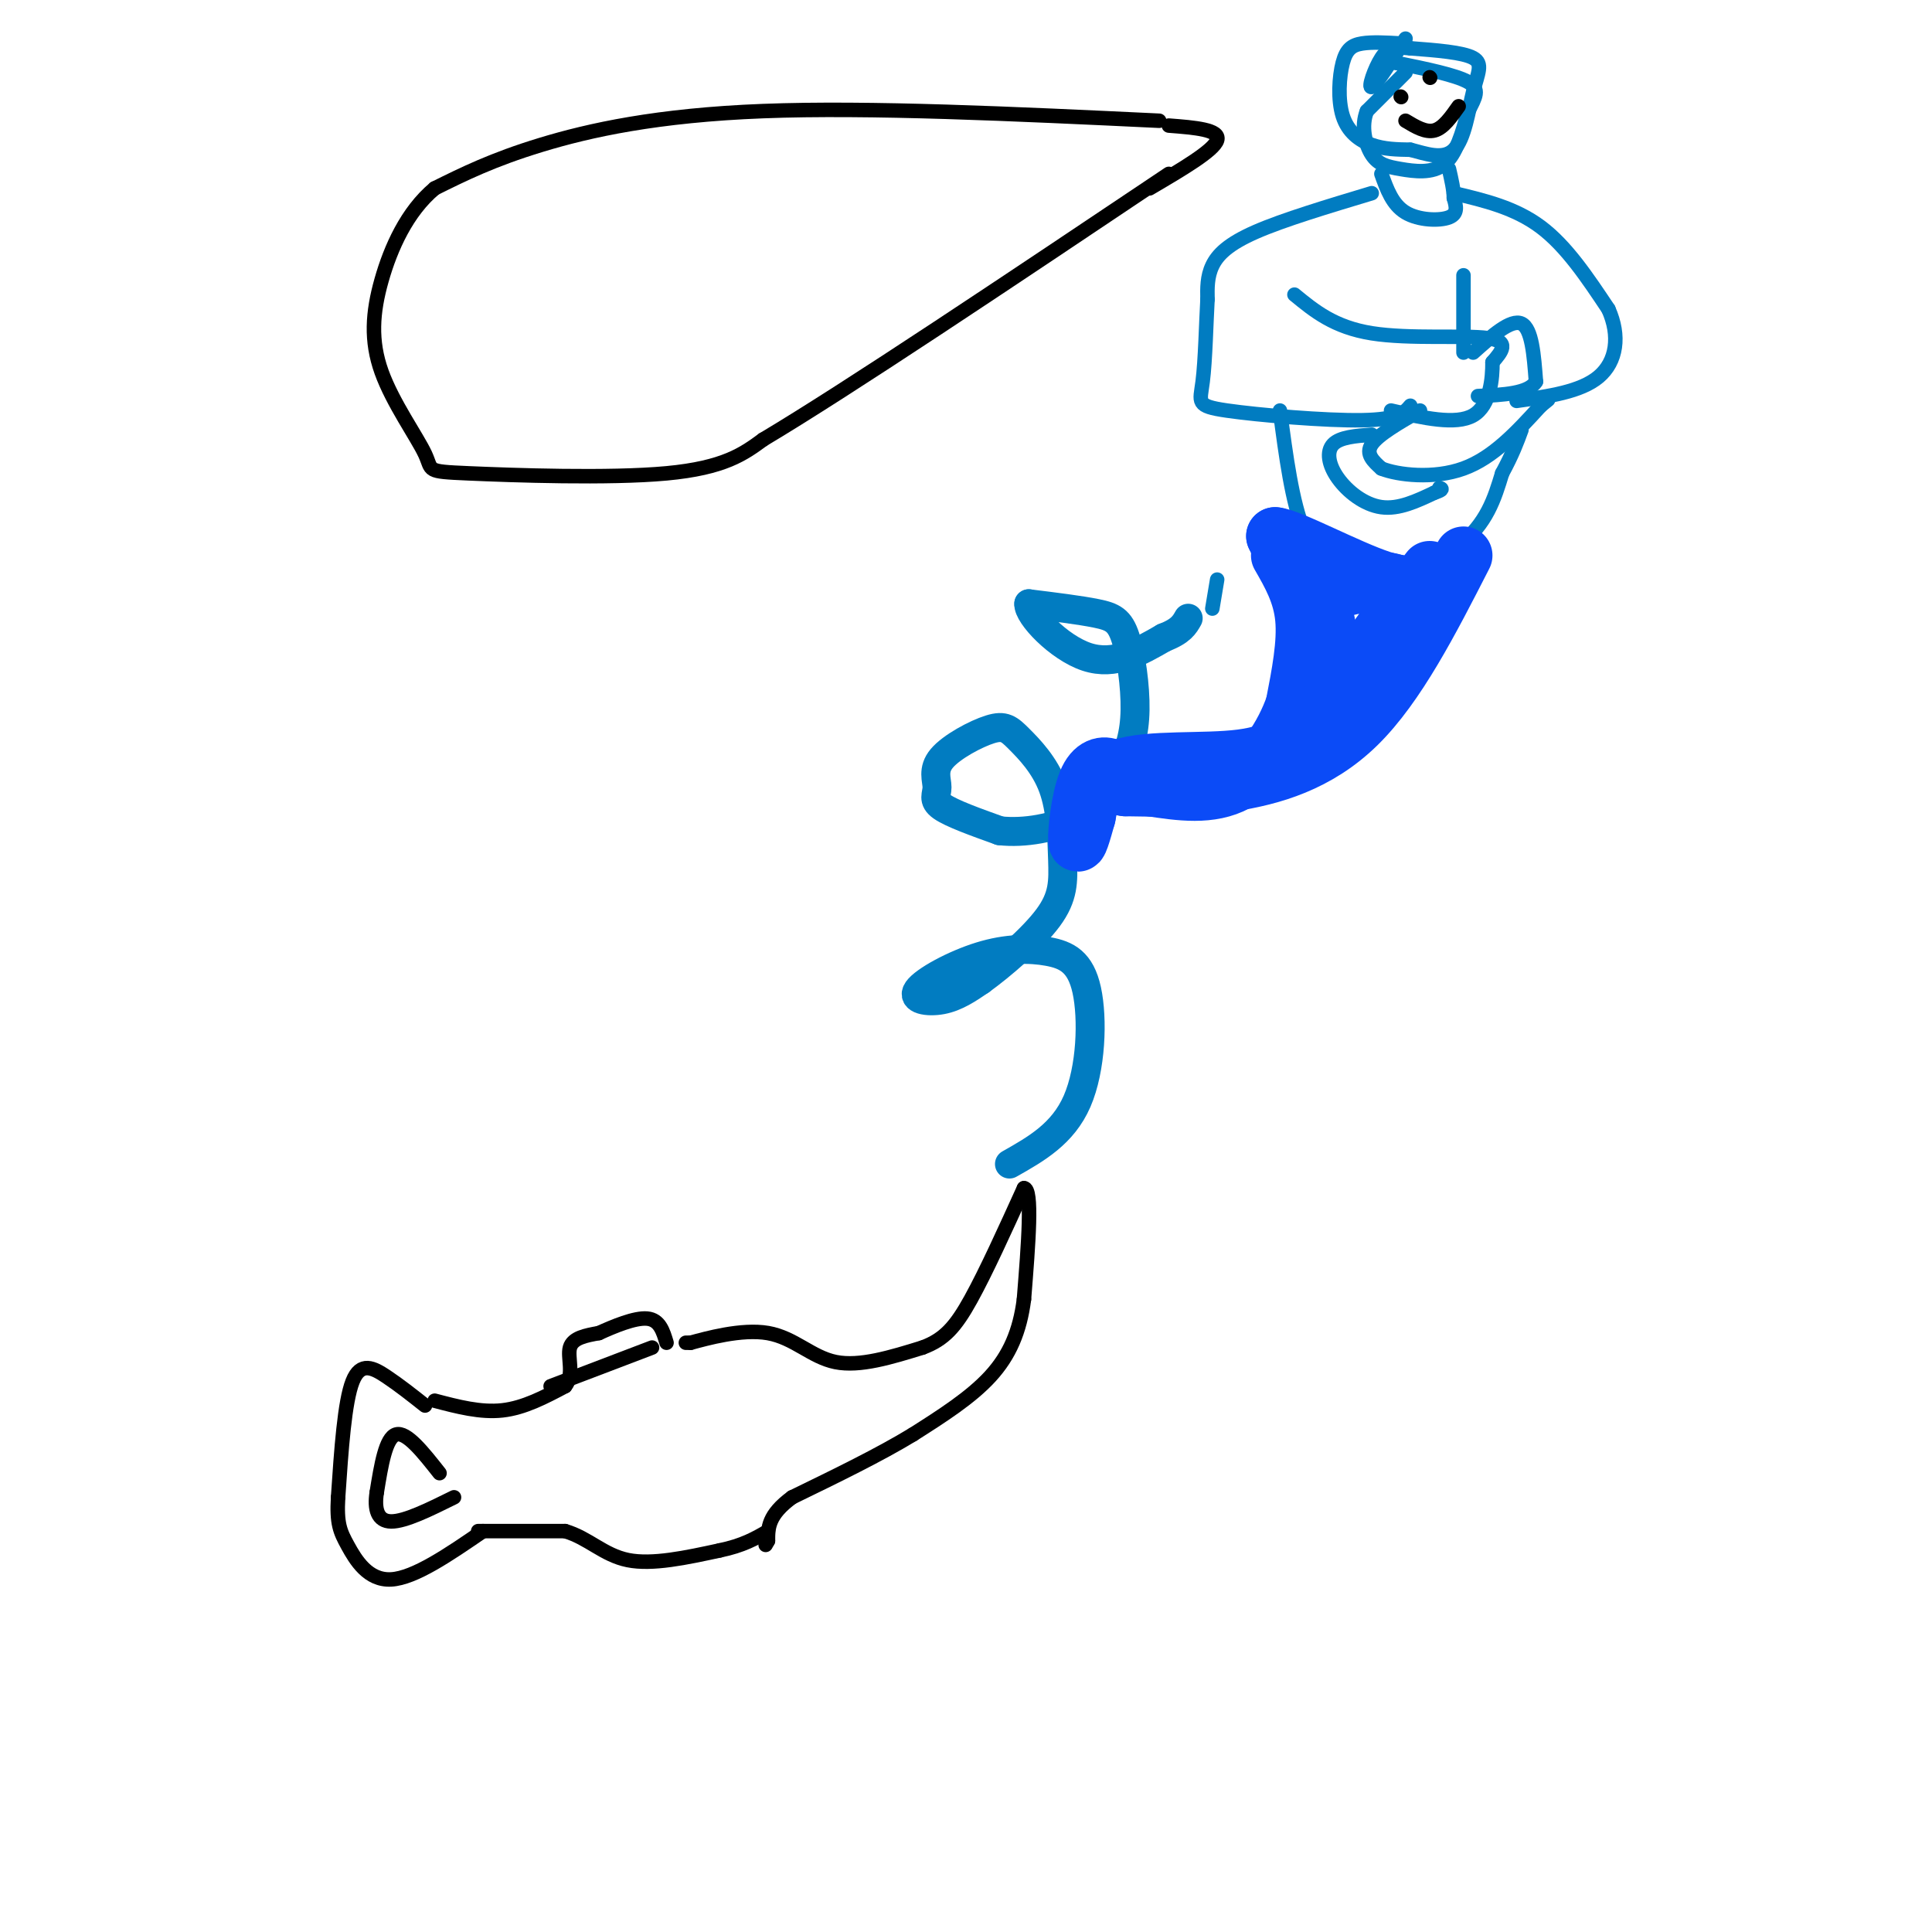 <svg viewBox='0 0 400 400' version='1.1' xmlns='http://www.w3.org/2000/svg' xmlns:xlink='http://www.w3.org/1999/xlink'><g fill='none' stroke='rgb(0,0,0)' stroke-width='3' stroke-linecap='round' stroke-linejoin='round'><path d='M88,291c-2.667,-2.111 -5.333,-4.222 -8,-6c-2.667,-1.778 -5.333,-3.222 -7,1c-1.667,4.222 -2.333,14.111 -3,24'/><path d='M70,310c-0.321,5.440 0.375,7.042 2,10c1.625,2.958 4.179,7.274 9,7c4.821,-0.274 11.911,-5.137 19,-10'/><path d='M91,305c-3.417,-4.333 -6.833,-8.667 -9,-8c-2.167,0.667 -3.083,6.333 -4,12'/><path d='M78,309c-0.533,3.422 0.133,5.978 3,6c2.867,0.022 7.933,-2.489 13,-5'/><path d='M90,290c4.750,1.250 9.500,2.500 14,2c4.500,-0.500 8.750,-2.750 13,-5'/><path d='M117,287c1.978,-2.422 0.422,-5.978 1,-8c0.578,-2.022 3.289,-2.511 6,-3'/><path d='M124,276c2.978,-1.356 7.422,-3.244 10,-3c2.578,0.244 3.289,2.622 4,5'/><path d='M142,278c0.000,0.000 1.000,0.000 1,0'/><path d='M143,278c3.155,-0.845 10.542,-2.958 16,-2c5.458,0.958 8.988,4.988 14,6c5.012,1.012 11.506,-0.994 18,-3'/><path d='M191,279c4.533,-1.667 6.867,-4.333 10,-10c3.133,-5.667 7.067,-14.333 11,-23'/><path d='M212,246c1.833,0.000 0.917,11.500 0,23'/><path d='M212,269c-0.844,6.600 -2.956,11.600 -7,16c-4.044,4.400 -10.022,8.200 -16,12'/><path d='M189,297c-6.833,4.167 -15.917,8.583 -25,13'/><path d='M164,310c-5.000,3.667 -5.000,6.333 -5,9'/><path d='M159,319c-0.833,1.500 -0.417,0.750 0,0'/><path d='M99,317c0.000,0.000 18.000,0.000 18,0'/><path d='M117,317c4.844,1.422 7.956,4.978 13,6c5.044,1.022 12.022,-0.489 19,-2'/><path d='M149,321c4.833,-1.000 7.417,-2.500 10,-4'/><path d='M114,287c0.000,0.000 21.000,-8.000 21,-8'/></g>
<g fill='none' stroke='rgb(1,124,193)' stroke-width='6' stroke-linecap='round' stroke-linejoin='round'><path d='M209,241c5.531,-3.127 11.063,-6.254 14,-13c2.937,-6.746 3.280,-17.111 2,-23c-1.280,-5.889 -4.183,-7.302 -8,-8c-3.817,-0.698 -8.549,-0.682 -14,1c-5.451,1.682 -11.621,5.030 -13,7c-1.379,1.970 2.035,2.563 5,2c2.965,-0.563 5.483,-2.281 8,-4'/><path d='M203,203c4.221,-3.039 10.772,-8.637 14,-13c3.228,-4.363 3.133,-7.491 3,-12c-0.133,-4.509 -0.304,-10.397 -2,-15c-1.696,-4.603 -4.919,-7.919 -7,-10c-2.081,-2.081 -3.022,-2.925 -6,-2c-2.978,0.925 -7.994,3.619 -10,6c-2.006,2.381 -1.002,4.449 -1,6c0.002,1.551 -1.000,2.586 1,4c2.000,1.414 7.000,3.207 12,5'/><path d='M207,172c4.988,0.566 11.458,-0.520 16,-3c4.542,-2.480 7.156,-6.355 9,-10c1.844,-3.645 2.917,-7.059 3,-12c0.083,-4.941 -0.824,-11.407 -2,-15c-1.176,-3.593 -2.622,-4.312 -6,-5c-3.378,-0.688 -8.689,-1.344 -14,-2'/><path d='M213,125c-0.222,2.311 6.222,9.089 12,11c5.778,1.911 10.889,-1.044 16,-4'/><path d='M241,132c3.500,-1.333 4.250,-2.667 5,-4'/></g>
<g fill='none' stroke='rgb(1,124,193)' stroke-width='3' stroke-linecap='round' stroke-linejoin='round'><path d='M251,126c0.000,0.000 1.000,-6.000 1,-6'/><path d='M291,15c0.000,0.000 -8.000,8.000 -8,8'/><path d='M283,23c-1.247,3.113 -0.365,6.896 1,9c1.365,2.104 3.214,2.528 6,3c2.786,0.472 6.510,0.992 9,-1c2.490,-1.992 3.745,-6.496 5,-11'/><path d='M304,23c1.444,-2.867 2.556,-4.533 0,-6c-2.556,-1.467 -8.778,-2.733 -15,-4'/><path d='M289,13c-2.833,-0.667 -2.417,-0.333 -2,0'/><path d='M286,36c1.133,3.178 2.267,6.356 5,8c2.733,1.644 7.067,1.756 9,1c1.933,-0.756 1.467,-2.378 1,-4'/><path d='M301,41c0.000,-1.667 -0.500,-3.833 -1,-6'/><path d='M290,9c-2.963,-0.166 -5.927,-0.332 -8,0c-2.073,0.332 -3.257,1.161 -4,4c-0.743,2.839 -1.046,7.687 0,11c1.046,3.313 3.442,5.089 6,6c2.558,0.911 5.279,0.955 8,1'/><path d='M292,31c3.075,0.777 6.762,2.219 9,0c2.238,-2.219 3.026,-8.097 4,-12c0.974,-3.903 2.136,-5.829 0,-7c-2.136,-1.171 -7.568,-1.585 -13,-2'/><path d='M292,10c-3.167,-0.333 -4.583,-0.167 -6,2c-1.417,2.167 -2.833,6.333 -2,6c0.833,-0.333 3.917,-5.167 7,-10'/><path d='M284,40c-9.156,2.756 -18.311,5.511 -24,8c-5.689,2.489 -7.911,4.711 -9,7c-1.089,2.289 -1.044,4.644 -1,7'/><path d='M250,62c-0.270,4.611 -0.443,12.638 -1,17c-0.557,4.362 -1.496,5.059 5,6c6.496,0.941 20.427,2.126 28,2c7.573,-0.126 8.786,-1.563 10,-3'/><path d='M268,61c4.111,3.378 8.222,6.756 16,8c7.778,1.244 19.222,0.356 24,1c4.778,0.644 2.889,2.822 1,5'/><path d='M309,75c0.022,3.267 -0.422,8.933 -4,11c-3.578,2.067 -10.289,0.533 -17,-1'/><path d='M301,40c6.333,1.500 12.667,3.000 18,7c5.333,4.000 9.667,10.500 14,17'/><path d='M333,64c2.489,5.533 1.711,10.867 -2,14c-3.711,3.133 -10.356,4.067 -17,5'/><path d='M303,57c0.000,0.000 0.000,16.000 0,16'/><path d='M294,85c-4.333,2.500 -8.667,5.000 -10,7c-1.333,2.000 0.333,3.500 2,5'/><path d='M286,97c3.378,1.356 10.822,2.244 17,0c6.178,-2.244 11.089,-7.622 16,-13'/><path d='M319,84c2.667,-2.167 1.333,-1.083 0,0'/><path d='M305,73c3.917,-3.500 7.833,-7.000 10,-6c2.167,1.000 2.583,6.500 3,12'/><path d='M318,79c-1.500,2.500 -6.750,2.750 -12,3'/><path d='M284,90c-3.292,0.250 -6.583,0.500 -8,2c-1.417,1.500 -0.958,4.250 1,7c1.958,2.750 5.417,5.500 9,6c3.583,0.500 7.292,-1.250 11,-3'/><path d='M297,102c2.000,-0.667 1.500,-0.833 1,-1'/><path d='M265,85c1.250,9.500 2.500,19.000 5,25c2.500,6.000 6.250,8.500 10,11'/><path d='M280,121c6.044,0.600 16.156,-3.400 22,-8c5.844,-4.600 7.422,-9.800 9,-15'/><path d='M311,98c2.167,-4.000 3.083,-6.500 4,-9'/></g>
<g fill='none' stroke='rgb(11,75,247)' stroke-width='12' stroke-linecap='round' stroke-linejoin='round'><path d='M265,115c2.250,3.917 4.500,7.833 5,13c0.500,5.167 -0.750,11.583 -2,18'/><path d='M268,146c-2.178,6.311 -6.622,13.089 -12,16c-5.378,2.911 -11.689,1.956 -18,1'/><path d='M238,163c-3.333,-0.500 -2.667,-2.250 -2,-4'/><path d='M303,115c-6.889,13.467 -13.778,26.933 -22,35c-8.222,8.067 -17.778,10.733 -26,12c-8.222,1.267 -15.111,1.133 -22,1'/><path d='M233,163c-4.167,-0.500 -3.583,-2.250 -3,-4'/><path d='M230,159c-1.452,-0.714 -3.583,-0.500 -5,3c-1.417,3.500 -2.119,10.286 -2,12c0.119,1.714 1.060,-1.643 2,-5'/><path d='M225,169c0.591,-3.000 1.067,-8.000 7,-10c5.933,-2.000 17.322,-1.000 25,-2c7.678,-1.000 11.644,-4.000 14,-6c2.356,-2.000 3.102,-3.000 3,-6c-0.102,-3.000 -1.051,-8.000 -2,-13'/><path d='M272,132c0.044,-3.756 1.156,-6.644 2,-5c0.844,1.644 1.422,7.822 2,14'/><path d='M276,141c4.178,-1.822 13.622,-13.378 14,-18c0.378,-4.622 -8.311,-2.311 -17,0'/><path d='M273,123c-4.333,-2.000 -6.667,-7.000 -9,-12'/><path d='M264,111c3.044,0.222 15.156,6.778 22,9c6.844,2.222 8.422,0.111 10,-2'/></g>
<g fill='none' stroke='rgb(0,0,0)' stroke-width='3' stroke-linecap='round' stroke-linejoin='round'><path d='M290,20c0.000,0.000 0.100,0.100 0.1,0.1'/><path d='M296,16c0.000,0.000 0.100,0.100 0.1,0.1'/><path d='M291,25c2.083,1.250 4.167,2.500 6,2c1.833,-0.500 3.417,-2.750 5,-5'/><path d='M242,26c5.333,0.417 10.667,0.833 10,3c-0.667,2.167 -7.333,6.083 -14,10'/><path d='M240,25c-30.000,-1.422 -60.000,-2.844 -82,-2c-22.000,0.844 -36.000,3.956 -46,7c-10.000,3.044 -16.000,6.022 -22,9'/><path d='M90,39c-5.745,4.803 -9.109,12.311 -11,19c-1.891,6.689 -2.311,12.557 0,19c2.311,6.443 7.351,13.459 9,17c1.649,3.541 -0.095,3.607 9,4c9.095,0.393 29.027,1.112 41,0c11.973,-1.112 15.986,-4.056 20,-7'/><path d='M158,91c17.333,-10.333 50.667,-32.667 84,-55'/></g>
</svg>